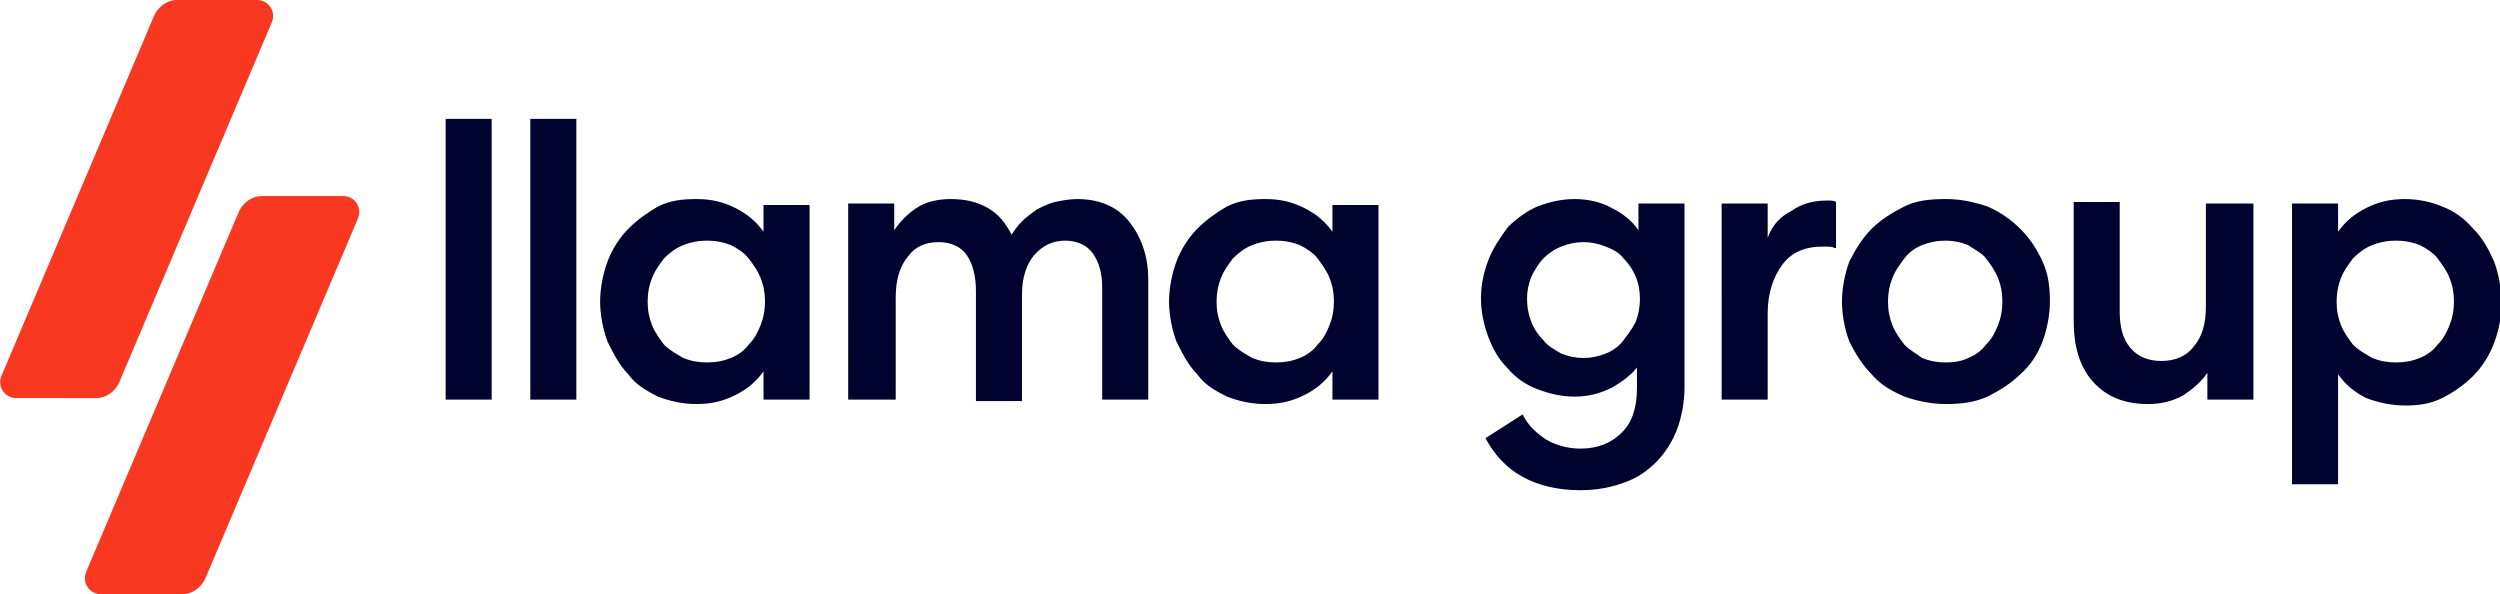 <?xml version="1.0" encoding="UTF-8"?> <svg xmlns="http://www.w3.org/2000/svg" version="1.1" id="Calque_1" x="0" y="0" viewBox="0 0 168.3 40" xml:space="preserve"><style>.st1{fill:#00032d}</style><path d="M17.3 0c.8 0 1.3.8 1 1.5L8 25.8c-.3.6-.9 1-1.5 1H1.1c-.8 0-1.3-.8-1-1.5L10.4 1c.3-.6.9-1 1.5-1h5.4zm5.8 13.2c.8 0 1.3.8 1 1.5L13.8 39c-.3.6-.9 1-1.5 1H6.8c-.8 0-1.3-.8-1-1.5l10.3-24.3c.3-.6.9-1 1.5-1h5.5z" fill-rule="evenodd" clip-rule="evenodd" fill="#f93821"></path><path class="st1" d="M33.1 8v18.9H30V8h3.1zM38.8 8v18.9h-3.1V8h3.1zM54.5 13.7v13.2h-3.1V25c-.5.7-1.1 1.2-1.9 1.6-.8.4-1.6.6-2.6.6s-1.8-.2-2.6-.5c-.8-.4-1.5-.8-2-1.5-.6-.6-1-1.4-1.4-2.2-.3-.8-.5-1.8-.5-2.7s.2-1.9.5-2.7c.3-.8.8-1.6 1.4-2.2.6-.6 1.3-1.1 2-1.5.8-.4 1.6-.5 2.6-.5s1.8.2 2.6.6c.8.4 1.4.9 1.9 1.6v-1.8h3.1zm-10.9 6.6c0 .6.1 1.1.3 1.6.2.5.5.9.8 1.3.4.4.8.6 1.3.9.5.2 1 .3 1.6.3.6 0 1.1-.1 1.6-.3.5-.2.9-.5 1.2-.9.4-.4.6-.8.8-1.3.2-.5.3-1 .3-1.6 0-.6-.1-1.1-.3-1.6-.2-.5-.5-.9-.8-1.3-.3-.4-.8-.7-1.2-.9-.5-.2-1-.3-1.6-.3-.6 0-1.1.1-1.6.3-.5.2-.9.5-1.3.9-.3.4-.6.8-.8 1.3-.2.5-.3 1-.3 1.6zM60.2 26.9h-3.1V13.7h3.1v1.8c.4-.6.9-1.1 1.5-1.5.6-.4 1.4-.6 2.3-.6 1 0 1.8.2 2.5.6.7.4 1.2 1 1.6 1.8.2-.3.4-.6.7-.9.3-.3.6-.5 1-.8.4-.2.8-.4 1.2-.5.5-.1 1-.2 1.5-.2 1.5 0 2.7.5 3.5 1.5.8 1 1.3 2.3 1.3 3.9v8.1h-3.1v-7.5c0-1-.2-1.7-.6-2.3-.4-.6-1.1-.9-1.9-.9-.8 0-1.5.3-2.1 1-.5.6-.8 1.5-.8 2.6V27h-3.1v-7.4c0-1-.2-1.8-.6-2.4-.4-.6-1.1-.9-1.9-.9-.9 0-1.6.3-2.1 1-.5.6-.8 1.5-.8 2.7v6.9zM92.8 13.7v13.2h-3.1V25c-.5.7-1.1 1.2-1.9 1.6-.8.4-1.6.6-2.6.6s-1.8-.2-2.6-.5c-.8-.4-1.5-.8-2-1.5-.6-.6-1-1.4-1.4-2.2-.3-.8-.5-1.8-.5-2.7s.2-1.9.5-2.7c.3-.8.8-1.6 1.4-2.2.6-.6 1.3-1.1 2-1.5.8-.4 1.6-.5 2.6-.5s1.8.2 2.6.6c.8.4 1.4.9 1.9 1.6v-1.8h3.1zm-10.9 6.6c0 .6.1 1.1.3 1.6.2.5.5.9.8 1.3.4.4.8.6 1.3.9.5.2 1 .3 1.6.3.6 0 1.1-.1 1.6-.3.5-.2.9-.5 1.2-.9.4-.4.6-.8.8-1.3.2-.5.3-1 .3-1.6 0-.6-.1-1.1-.3-1.6-.2-.5-.5-.9-.8-1.3-.3-.4-.8-.7-1.2-.9-.5-.2-1-.3-1.6-.3-.6 0-1.1.1-1.6.3-.5.2-.9.5-1.3.9-.3.4-.6.8-.8 1.3-.2.5-.3 1-.3 1.6zM110.3 24.6c-.4.6-1.1 1.1-1.8 1.5-.8.4-1.6.6-2.5.6-.9 0-1.7-.2-2.5-.5s-1.5-.8-2-1.4c-.6-.6-1-1.3-1.3-2.1-.3-.8-.5-1.7-.5-2.6 0-1 .2-1.8.5-2.6s.8-1.5 1.3-2.2c.6-.6 1.3-1.1 2-1.4.8-.3 1.6-.5 2.5-.5.9 0 1.8.2 2.5.6.8.4 1.4.9 1.8 1.5v-1.8h3.1v12.4c0 1-.2 2-.5 2.8-.3.8-.8 1.6-1.4 2.2-.6.6-1.3 1.1-2.2 1.4-.8.3-1.8.5-2.9.5-1.5 0-2.8-.3-3.9-.9-1.1-.6-1.9-1.5-2.5-2.6l2.5-1.6c.4.8 1 1.3 1.6 1.7.7.4 1.5.6 2.3.6 1.2 0 2.1-.4 2.8-1.1.7-.7 1-1.7 1-3v-1.5zm.1-4.5c0-.5-.1-1.1-.3-1.5-.2-.5-.5-.9-.8-1.2-.3-.4-.7-.6-1.2-.8-.5-.2-1-.3-1.5-.3s-1 .1-1.5.3c-.5.2-.9.5-1.2.8-.3.3-.6.8-.8 1.2-.2.5-.3 1-.3 1.5 0 .6.1 1.1.3 1.6.2.5.5.9.8 1.2.3.4.7.6 1.2.9.5.2 1 .3 1.5.3s1-.1 1.5-.3c.5-.2.9-.5 1.2-.9.3-.4.6-.8.8-1.2.2-.5.3-1 .3-1.6zM123.5 16.7c-.1-.1-.4-.1-.8-.1-1.2 0-2.1.4-2.7 1.2-.6.8-1 1.9-1 3.3v5.8h-3.1V13.7h3.1V16c.3-.8.8-1.4 1.6-1.8.7-.5 1.5-.7 2.4-.7.3 0 .5 0 .6.1v3.1zM131 13.4c1 0 1.9.2 2.8.5.9.4 1.6.9 2.2 1.5.6.6 1.1 1.3 1.5 2.2.4.8.5 1.8.5 2.7s-.2 1.9-.5 2.7c-.3.8-.8 1.6-1.5 2.2-.6.6-1.4 1.1-2.2 1.5-.9.4-1.8.5-2.8.5s-1.9-.2-2.8-.5c-.9-.4-1.6-.8-2.2-1.5-.6-.6-1.1-1.4-1.5-2.2-.3-.8-.5-1.8-.5-2.7s.2-1.9.5-2.7c.4-.8.9-1.6 1.5-2.2.6-.6 1.4-1.1 2.2-1.5s1.7-.5 2.8-.5zm0 2.8c-.6 0-1.1.1-1.6.3-.5.2-.9.5-1.2.9-.3.4-.6.8-.8 1.3-.2.5-.3 1-.3 1.6 0 .6.1 1.1.3 1.6.2.5.5.9.8 1.3.4.4.8.6 1.2.9.5.2 1 .3 1.6.3.6 0 1.1-.1 1.5-.3.5-.2.9-.5 1.2-.9.4-.4.6-.8.8-1.3.2-.5.3-1 .3-1.6 0-.6-.1-1.1-.3-1.6-.2-.5-.5-.9-.8-1.3-.3-.4-.8-.6-1.2-.9-.5-.2-1-.3-1.5-.3zM148.6 13.7h3.1v13.2h-3.1v-1.8c-.4.6-1 1.1-1.6 1.5-.7.4-1.5.6-2.4.6-1.6 0-2.8-.5-3.7-1.5-.9-1-1.3-2.4-1.3-4.1v-8h3.1V21c0 1 .2 1.8.7 2.4.5.6 1.2.9 2.1.9.9 0 1.7-.3 2.2-1 .6-.7.8-1.6.8-2.7v-6.9zM157.4 13.7v1.9c.5-.7 1.1-1.2 1.9-1.6.8-.4 1.6-.6 2.6-.6.9 0 1.8.2 2.5.5.8.3 1.5.8 2.1 1.5.6.6 1 1.3 1.4 2.2.3.8.5 1.8.5 2.8 0 1-.2 1.9-.5 2.7-.3.8-.8 1.6-1.4 2.2-.6.6-1.3 1.1-2.1 1.5-.8.4-1.6.5-2.5.5-.9 0-1.8-.2-2.6-.5-.8-.4-1.4-.9-1.9-1.6v7.4h-3.1V13.7h3.1zm7.8 6.6c0-.6-.1-1.1-.3-1.6-.2-.5-.5-.9-.8-1.3-.3-.4-.8-.7-1.2-.9-.5-.2-1-.3-1.6-.3-.6 0-1.1.1-1.6.3-.5.2-.9.5-1.3.9-.3.4-.6.8-.8 1.3-.2.5-.3 1-.3 1.6 0 .6.1 1.1.3 1.6.2.5.5.9.8 1.3.4.4.8.6 1.3.9.5.2 1 .3 1.6.3.6 0 1.1-.1 1.6-.3.5-.2.9-.5 1.2-.9.4-.4.6-.8.8-1.3.2-.5.3-1 .3-1.6z"></path></svg> 